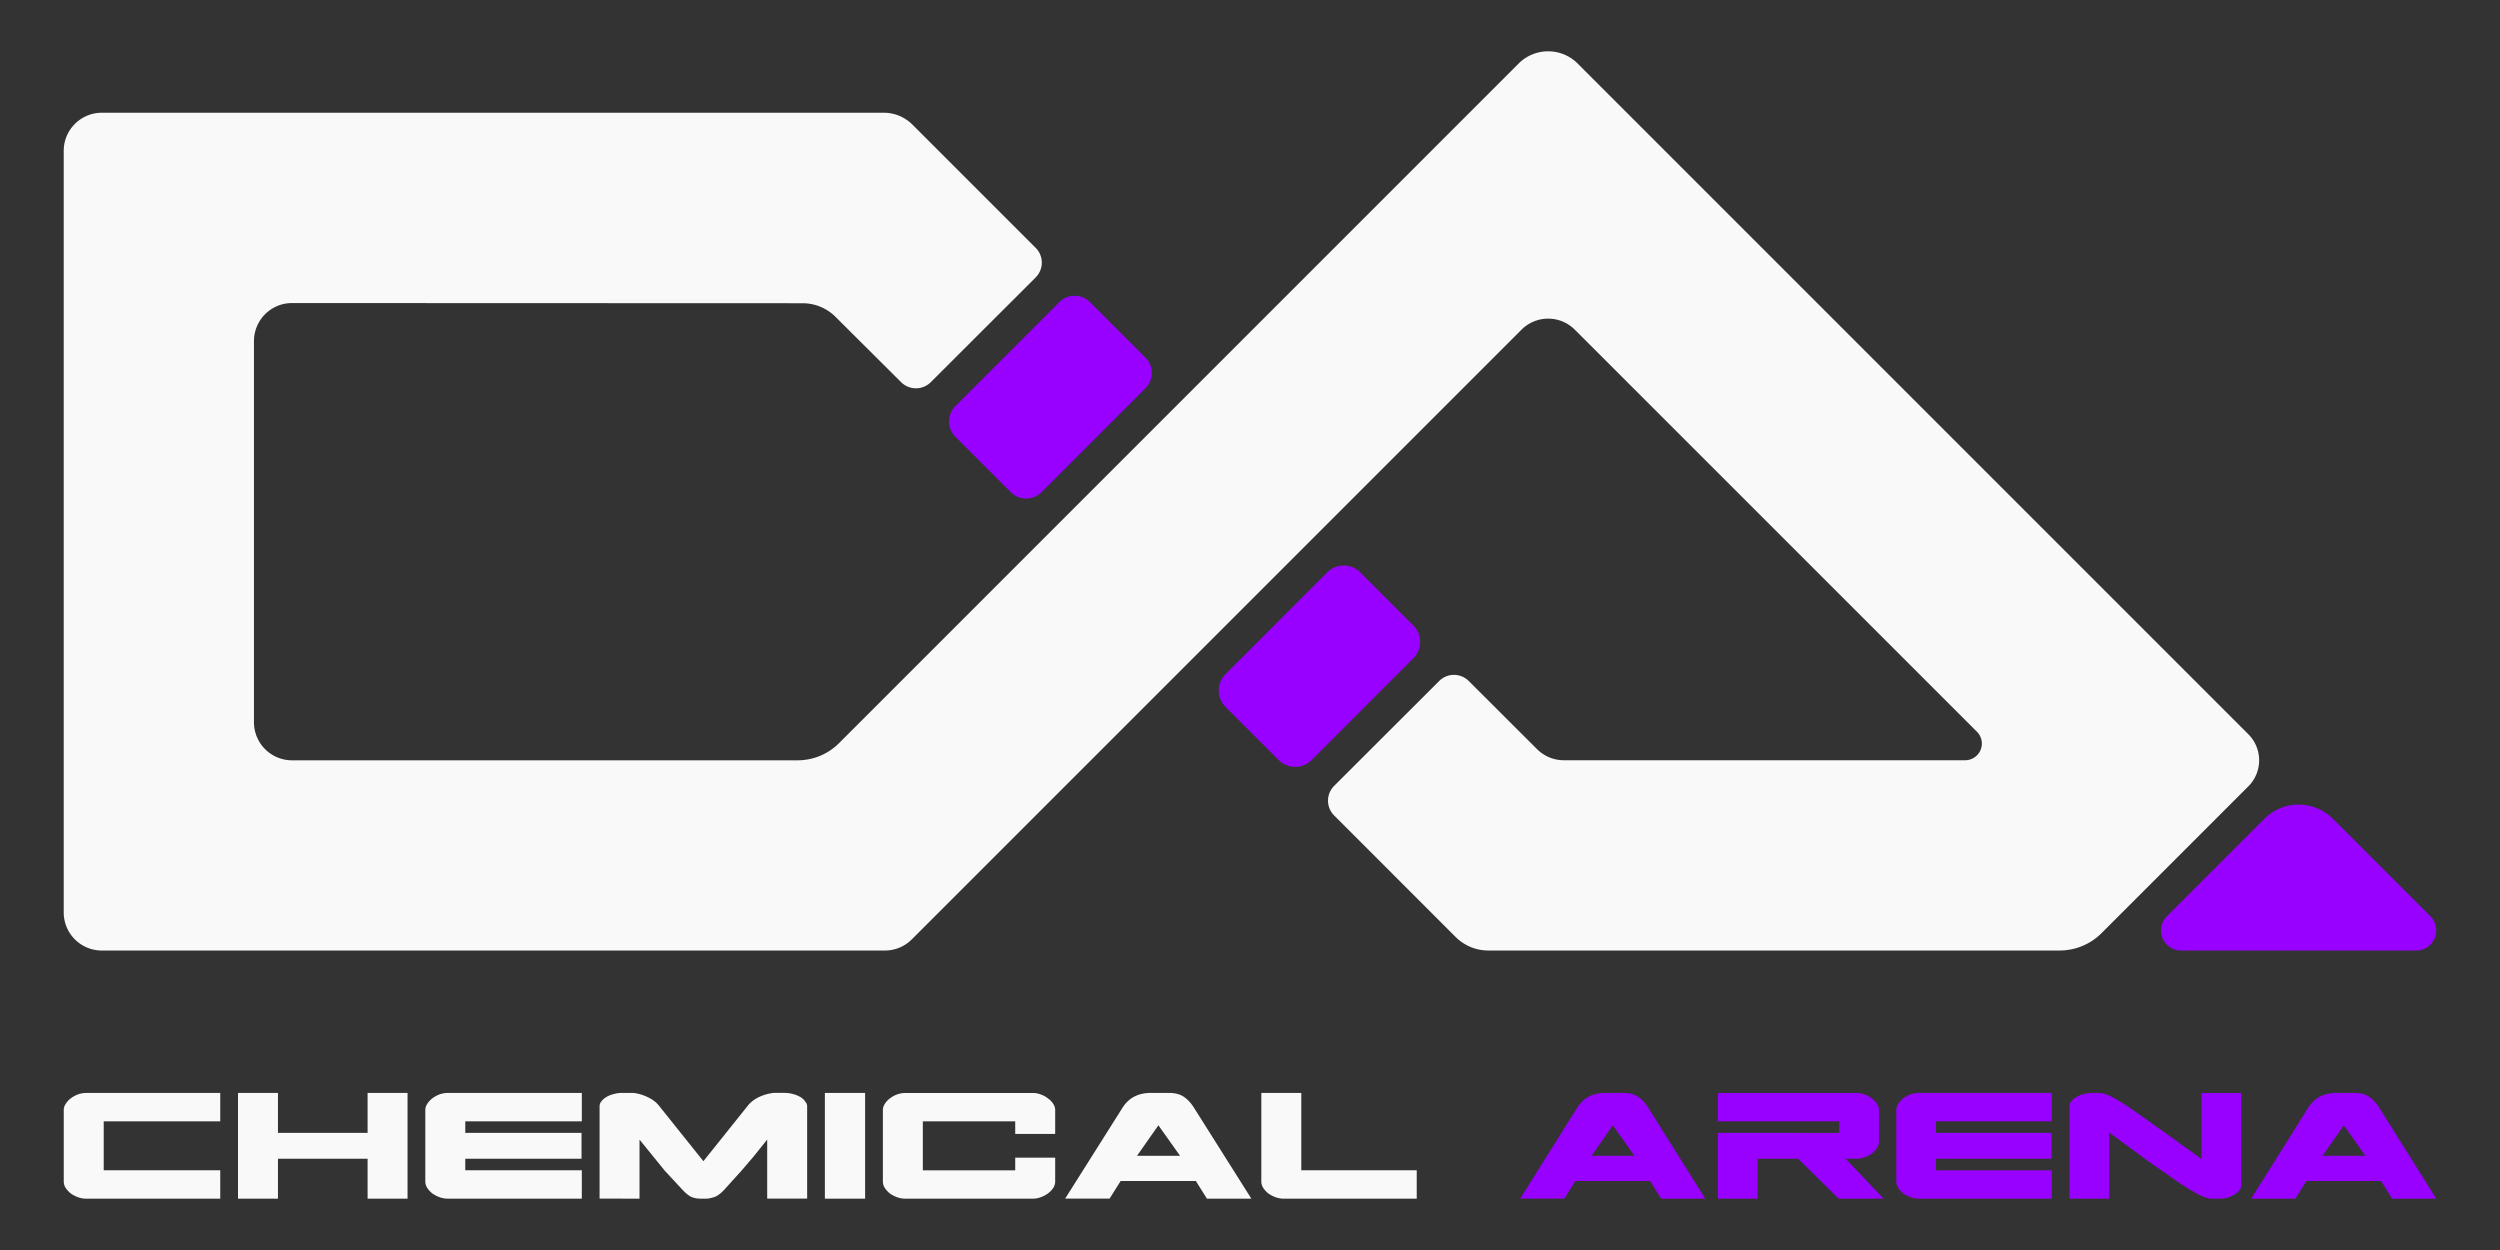 <svg xmlns="http://www.w3.org/2000/svg" viewBox="0 0 200 100"><rect x="0" y="0" width="200" height="100" fill="#333333" stroke="none"/><path d="M126.028 94.48h5.978l.883 1.412h3.529l-4.544-7.247c-.25-.404-.529-.707-.839-.909-.294-.202-.691-.303-1.192-.303h-1.412c-1.015 0-1.772.403-2.272 1.21l-4.544 7.247h3.529zm4.721-2.018h-3.42l1.698-2.438zm6.684-1.832v5.263h3.176v-3.194h3.243l3.243 3.194h3.596l-3.044-3.194h.904a1.73 1.73 0 0 0 .618-.117c.22-.078.411-.179.574-.303.177-.135.316-.281.419-.437.102-.168.154-.336.154-.504v-2.538c0-.168-.051-.331-.154-.487a1.45 1.45 0 0 0-.419-.437 1.84 1.84 0 0 0-.574-.32 1.73 1.73 0 0 0-.618-.117h-11.119v2.269h9.706v.925zm16.037 5.263h10.677v-2.269h-9.265v-.925h9.244V90.63h-9.244v-.925h9.265v-2.269H153.47c-.206 0-.419.039-.639.117a2.26 2.26 0 0 0-.574.32c-.161.124-.294.269-.397.437a.88.88 0 0 0-.154.487v5.733c0 .168.051.336.154.504.102.157.235.303.397.437.177.124.368.225.574.303.22.078.433.117.639.117zm14.625-8.44c.25.022.566.14.948.353.397.202.904.516 1.522.942l2.272 1.615 3.287 2.354v-5.279h3.176v7.398c0 .135-.051.264-.154.387-.088.124-.213.236-.374.336s-.353.185-.574.253a2.77 2.77 0 0 1-.683.084h-.618c-.059 0-.095-.006-.11-.017-.235-.022-.559-.14-.971-.353-.397-.213-.919-.533-1.566-.959l-2.316-1.615-3.199-2.354v5.296h-3.176v-7.398a.63.63 0 0 1 .132-.37c.102-.135.235-.253.397-.353a2.04 2.04 0 0 1 .574-.236c.22-.067.456-.1.706-.1h.595c.073 0 .117.006.132.017zm16.413 7.028h5.978l.883 1.412h3.529l-4.544-7.247c-.25-.404-.529-.707-.839-.909-.294-.202-.691-.303-1.192-.303h-1.412c-1.015 0-1.772.403-2.272 1.21l-4.544 7.247h3.529zm4.721-2.018h-3.42l1.698-2.438z" fill="#9800ff"/><path d="M6.876 95.892H17.62v-2.269H8.297v-3.917h9.323v-2.269H6.876c-.207 0-.422.039-.644.117a2.28 2.28 0 0 0-.577.32c-.162.124-.296.269-.4.437-.103.157-.155.32-.155.487v5.733a.95.95 0 0 0 .155.504c.103.157.237.303.4.437.178.124.37.225.577.303.222.078.437.117.644.117zm15.361-8.457h-3.196v8.457h3.196v-3.194h7.171v3.194h3.196v-8.457h-3.196v3.194h-7.171zm13.564 8.457h10.744v-2.269h-9.323v-.925h9.301V90.63h-9.301v-.925h9.323v-2.269H35.801c-.207 0-.422.039-.644.117a2.28 2.28 0 0 0-.577.32c-.162.124-.296.269-.4.437-.103.157-.155.32-.155.487v5.733a.95.95 0 0 0 .155.504c.103.157.237.303.4.437.178.124.37.225.577.303.222.078.437.117.644.117zm15.361 0v-4.724l2.019 2.488 1.421 1.529c.296.313.548.51.755.589a1.87 1.87 0 0 0 .667.117h.489c.148 0 .348-.039.6-.117s.526-.274.822-.589l.577-.639.822-.909.977-1.143 1.065-1.329v4.724h3.196v-7.398c0-.124-.052-.247-.155-.37-.089-.135-.215-.253-.377-.353a2.06 2.06 0 0 0-.577-.236 2.45 2.45 0 0 0-.711-.1h-.866a3.75 3.75 0 0 0-1.176.336c-.37.18-.666.409-.887.689l-3.552 4.439-3.552-4.439c-.222-.28-.526-.51-.91-.689-.37-.18-.755-.292-1.155-.336h-.866a2.45 2.45 0 0 0-.711.1c-.222.056-.414.134-.577.236a1.49 1.49 0 0 0-.4.353.63.63 0 0 0-.134.37v7.398zm18.047-8.457h-3.219v8.457h3.219zm3.196 8.457H82.64c.207 0 .414-.039.621-.117.222-.078.414-.179.577-.303.178-.135.318-.281.422-.437.103-.168.155-.336.155-.504v-1.916h-3.197v1.009h-7.392v-3.917h7.392v1.009h3.197v-1.916a.87.87 0 0 0-.155-.487 1.46 1.46 0 0 0-.422-.437c-.162-.135-.355-.241-.577-.32-.207-.078-.414-.117-.621-.117H72.406c-.207 0-.422.039-.644.117a2.28 2.28 0 0 0-.577.32c-.162.124-.296.269-.4.437-.103.157-.155.32-.155.487v5.733a.95.95 0 0 0 .155.504c.103.157.237.303.4.437.178.124.37.225.577.303.222.078.437.117.644.117zm17.248-1.412h6.016l.887 1.412h3.552l-4.573-7.247c-.252-.404-.533-.707-.843-.909-.296-.202-.696-.303-1.199-.303h-1.421c-1.021 0-1.783.403-2.286 1.21l-4.573 7.247h3.552zm4.751-2.018h-3.441l1.709-2.438zm9.7-5.027v6.188h9.234v2.269h-10.656c-.207 0-.422-.039-.644-.117-.207-.078-.399-.179-.577-.303a2.06 2.06 0 0 1-.4-.437c-.103-.168-.155-.336-.155-.504v-7.095z" fill="#f9f9f9"/><path d="M87.195 24.168l4.445 4.445a1.73 1.73 0 0 1 0 2.443l-8.326 8.324a1.73 1.73 0 0 1-2.443 0l-4.445-4.445a1.73 1.73 0 0 1 0-2.443l8.326-8.324a1.73 1.73 0 0 1 2.443 0zm21.619 21.619l4.249 4.249a1.857 1.857 0 0 1 0 2.631l-8.137 8.137a1.857 1.857 0 0 1-2.631 0l-4.249-4.249a1.857 1.857 0 0 1 0-2.631l8.137-8.137a1.857 1.857 0 0 1 2.631 0zm64.536 27.515l7.799-7.799c.727-.727 1.712-1.135 2.741-1.135s2.013.408 2.741 1.135l7.799 7.799c.46.46.597 1.149.348 1.75s-.834.991-1.484.991h-18.808c-.65 0-1.234-.391-1.484-.991s-.111-1.291.349-1.75z" fill="#9800ff"/><path d="M8.149 9.018h62.547a3.257 3.257 0 0 1 2.303.954l9.855 9.855a1.674 1.674 0 0 1-.001 2.368l-8.391 8.379a1.68 1.68 0 0 1-2.371.002l-5.253-5.232a3.728 3.728 0 0 0-2.625-1.085l-40.852-.015a3.044 3.044 0 0 0-3.044 3.042v30.495a3.044 3.044 0 0 0 3.044 3.044h40.447a4.687 4.687 0 0 0 3.315-1.373l54.366-54.368a3.34 3.34 0 0 1 2.363-.979 3.333 3.333 0 0 1 2.362.979l53.651 53.651a2.952 2.952 0 0 1 0 4.177l-11.735 11.735a4.763 4.763 0 0 1-3.366 1.394H139.07h-20.006a3.698 3.698 0 0 1-2.615-1.084l-9.718-9.72a1.674 1.674 0 0 1 .002-2.368l8.399-8.387a1.674 1.674 0 0 1 2.371 0l5.462 5.451c.569.569 1.342.887 2.146.887h32.102c.54 0 1.026-.326 1.233-.823s.093-1.073-.289-1.455l-32.175-32.17a3.013 3.013 0 0 0-4.258 0L72.945 75.15a3.044 3.044 0 0 1-2.153.892H8.142a3.044 3.044 0 0 1-3.044-3.044V12.07a3.05 3.05 0 0 1 3.051-3.051z" fill="#f9f9f9"/></svg>
